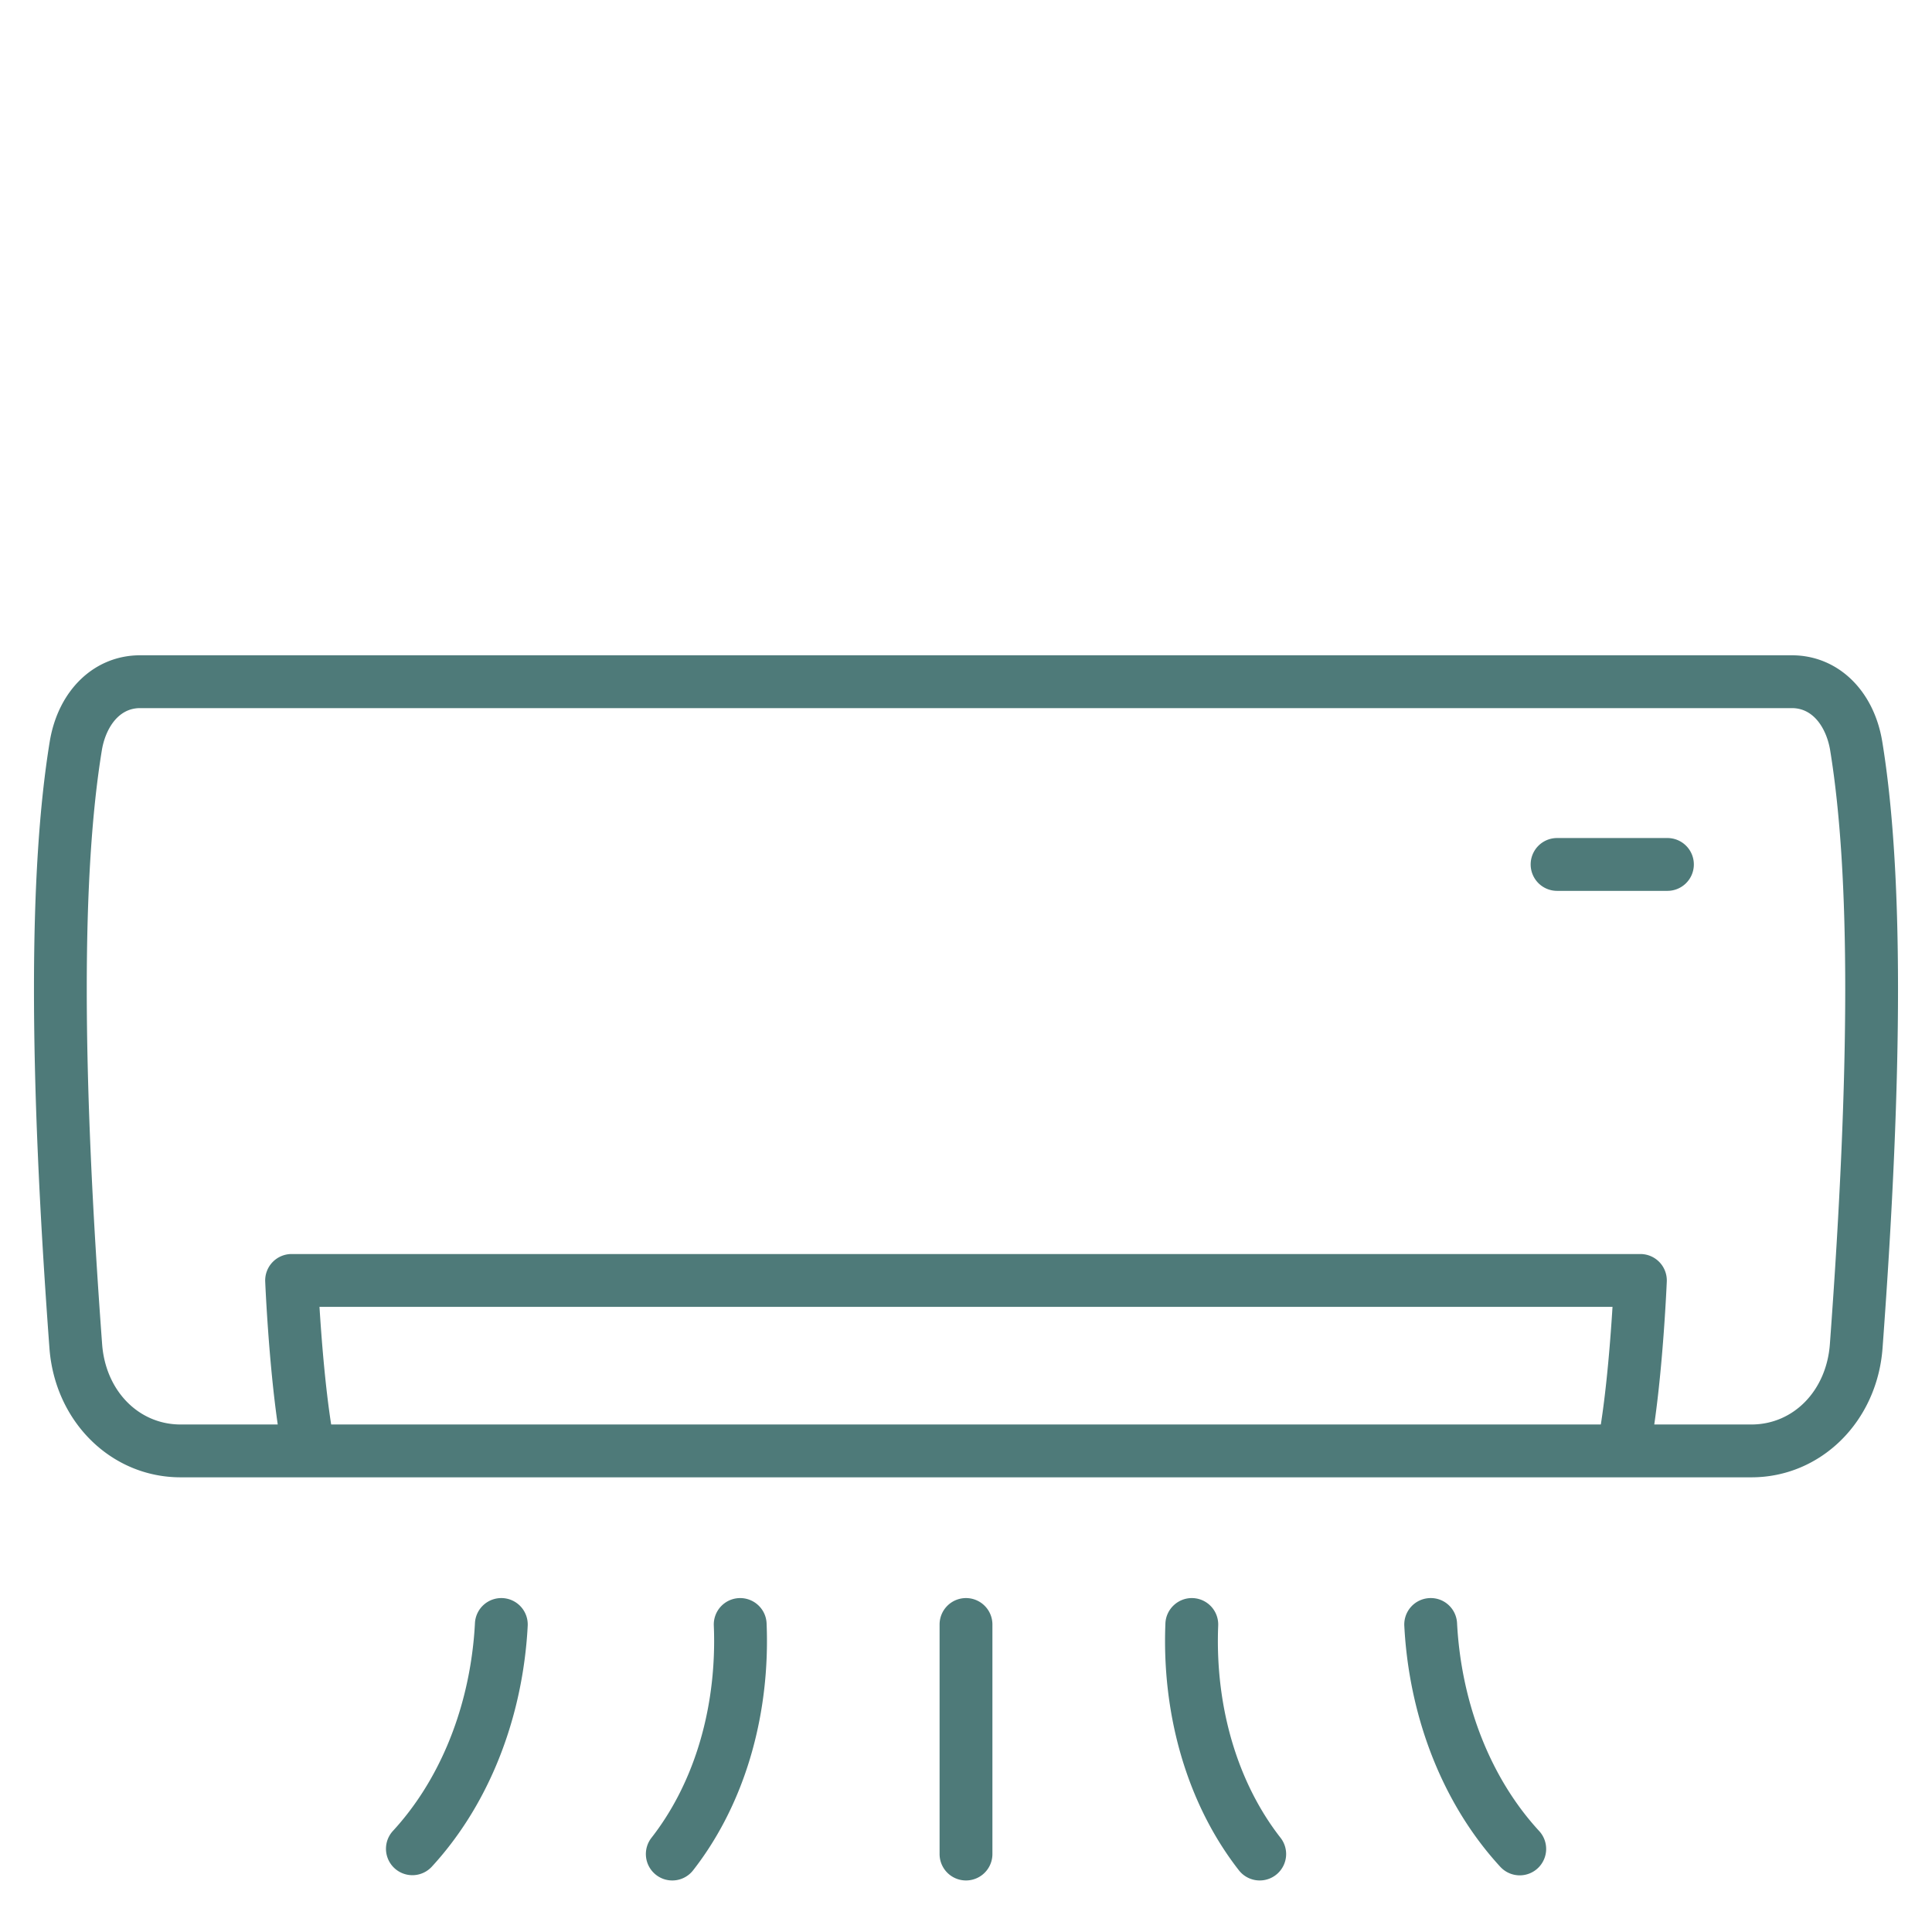 <svg xmlns="http://www.w3.org/2000/svg" version="1.1" xmlns:xlink="http://www.w3.org/1999/xlink" width="512" height="512" x="0" y="0" viewBox="0 0 512 512" style="enable-background:new 0 0 512 512" xml:space="preserve" class=""><g transform="matrix(1,0,0,1,0,80)"><path d="M448.887 149.087a7 7 0 0 1-7 7h-29.245a7 7 0 1 1 0-14h29.245a7 7 0 0 1 7 7zm50.01 128.16c-1.438 19.529-16.38 34.258-34.754 34.258H47.856c-18.374 0-33.315-14.729-34.755-34.26-5.484-74.223-5.461-126.782.073-160.678 2.235-13.702 11.857-22.908 23.944-22.908H474.88c12.085 0 21.708 9.206 23.944 22.908 5.535 33.896 5.559 86.454.073 160.68zM87.764 297.504h336.473c1.63-10.445 2.607-23.284 3.096-31.173H84.668c.489 7.89 1.465 20.729 3.096 31.173zm397.245-178.682c-.841-5.15-3.998-11.164-10.128-11.164H37.119c-6.131 0-9.287 6.014-10.128 11.163-5.354 32.797-5.33 84.28.073 157.393.908 12.337 9.653 21.29 20.792 21.29h25.747c-2.406-16.643-3.278-36.88-3.32-37.88a7.008 7.008 0 0 1 1.941-5.138 7.004 7.004 0 0 1 5.053-2.155h357.445a7.002 7.002 0 0 1 6.994 7.293c-.042 1-.914 21.237-3.32 37.88h25.747c11.139 0 19.884-8.953 20.792-21.288 5.404-73.114 5.428-124.598.074-157.394zM256 343.505a7 7 0 0 0-7 7v60.837a7 7 0 1 0 14 0v-60.837a7 7 0 0 0-7-7zm-60.129.006a7 7 0 0 0-6.704 7.284 97.96 97.96 0 0 1 .086 4.047c0 19.946-5.897 38.481-16.606 52.191a7 7 0 0 0 1.208 9.826 6.964 6.964 0 0 0 4.304 1.484 6.986 6.986 0 0 0 5.521-2.691c12.622-16.16 19.573-37.755 19.573-60.809 0-1.506-.033-3.063-.098-4.627-.16-3.864-3.424-6.851-7.284-6.705zm-62.653.003a6.997 6.997 0 0 0-7.352 6.629 97.254 97.254 0 0 1-.292 4.041c-1.857 19.916-9.482 38.048-21.469 51.057a7 7 0 0 0 10.294 9.488c14.054-15.251 22.973-36.291 25.113-59.241.141-1.501.253-3.055.333-4.621a6.997 6.997 0 0 0-6.627-7.353zm189.531 11.328c0-1.307.028-2.669.085-4.051a7 7 0 0 0-6.709-7.28c-3.822-.154-7.122 2.846-7.279 6.708a114.15 114.15 0 0 0-.097 4.623c0 23.054 6.951 44.649 19.573 60.809a6.989 6.989 0 0 0 5.521 2.691 7 7 0 0 0 5.512-11.31c-10.709-13.709-16.606-32.244-16.606-52.19zm63.678-.66a99.65 99.65 0 0 1-.292-4.043c-.201-3.861-3.47-6.838-7.356-6.624a7 7 0 0 0-6.624 7.356c.083 1.588.195 3.141.333 4.614 2.142 22.952 11.061 43.991 25.112 59.243a6.984 6.984 0 0 0 5.15 2.257 7 7 0 0 0 5.146-11.743c-11.986-13.01-19.611-31.142-21.469-51.06z" fill="#4e7a79" opacity="1" data-original="#000000" class=""></path></g></svg>